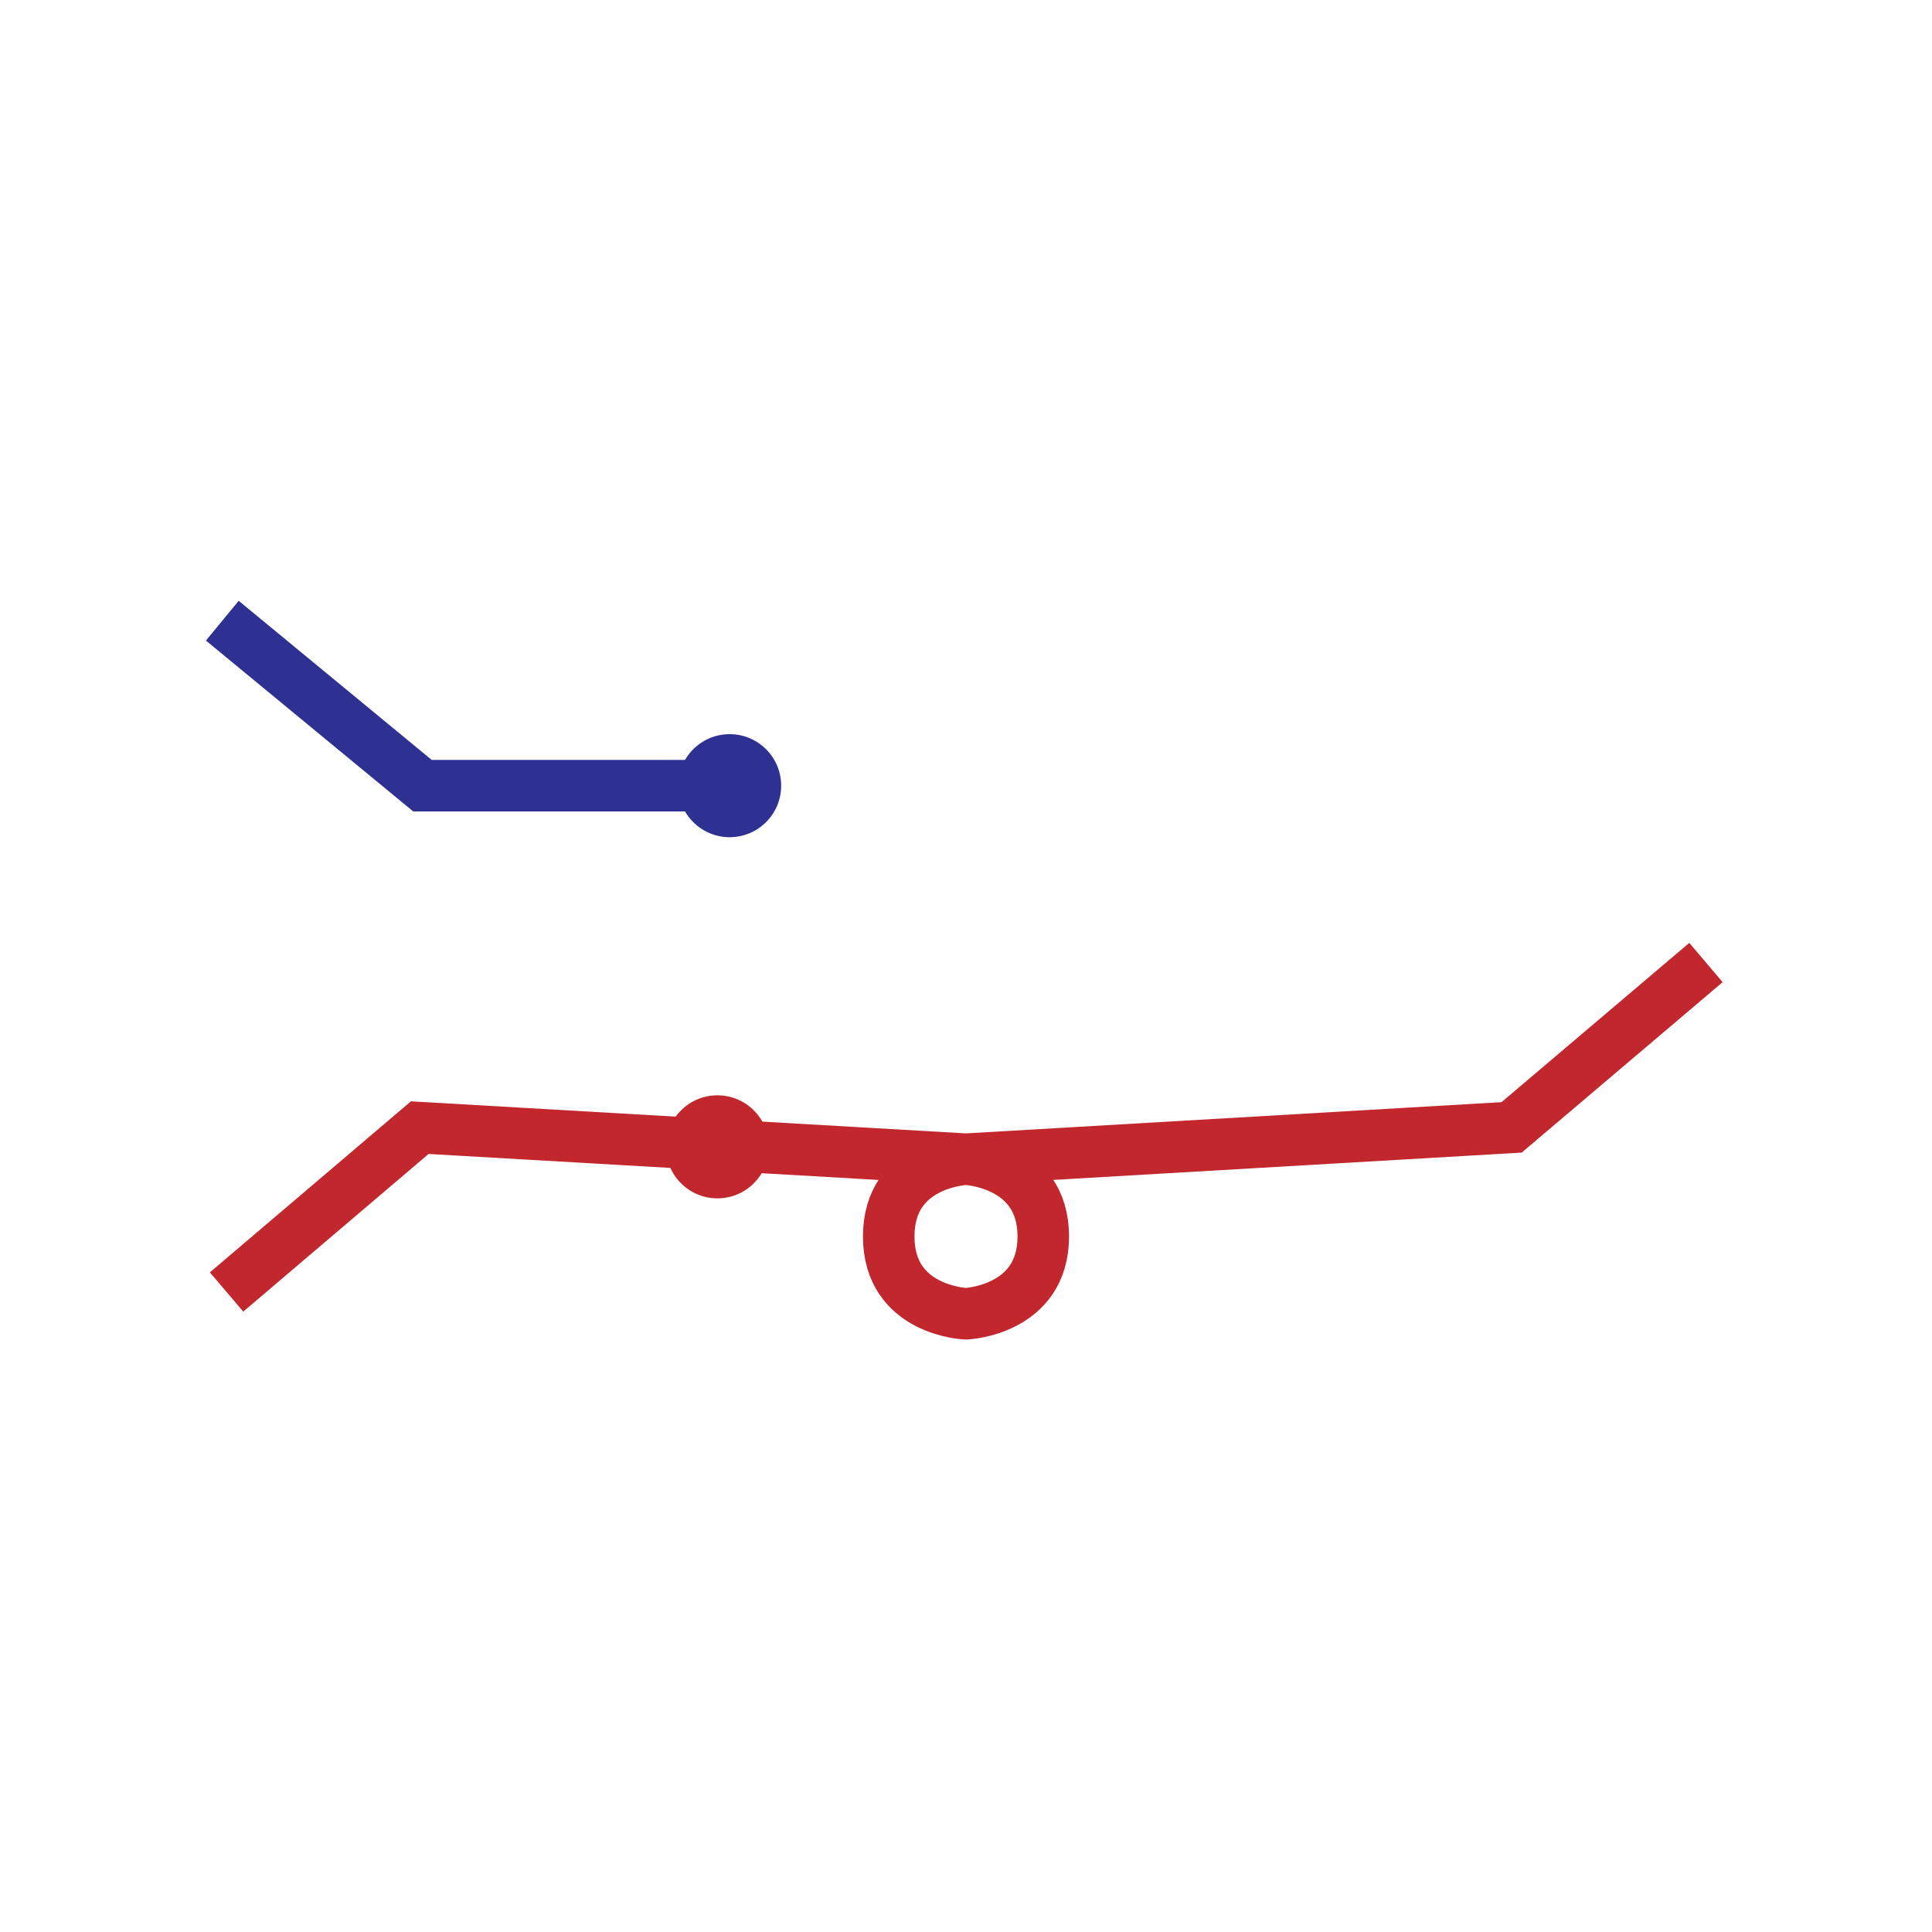 <svg id="step_S_" data-name="step (S)" xmlns="http://www.w3.org/2000/svg" viewBox="0 0 150 150"><defs><style>.cls-1{fill:#fff;}.cls-2,.cls-5{fill:none;stroke-miterlimit:10;stroke-width:4px;}.cls-2{stroke:#c1272d;}.cls-3{fill:#c1272d;}.cls-4{fill:#2e3192;}.cls-5{stroke:#2e3192;}</style></defs><title>choreology-Bump</title><g id="_5_Stop_and_Go-2" data-name="5 Stop and Go"><rect class="cls-1" width="150" height="150"/><path id="A2_basic_turn" data-name="A2 basic turn" class="cls-2" d="M17.59,100.31l15-12.76L75,90s6,0.25,6,6-6,6-6,6-6-.21-6-6,6-6,6-6l42.36-2.47,15.09-12.8"/><circle class="cls-3" cx="55.7" cy="89.04" r="4"/><circle class="cls-4" cx="56.65" cy="61" r="4"/><polyline id="A2_basic_turn-2" data-name="A2 basic turn" class="cls-5" points="17.26 48.19 32.8 61 56 61"/></g></svg>